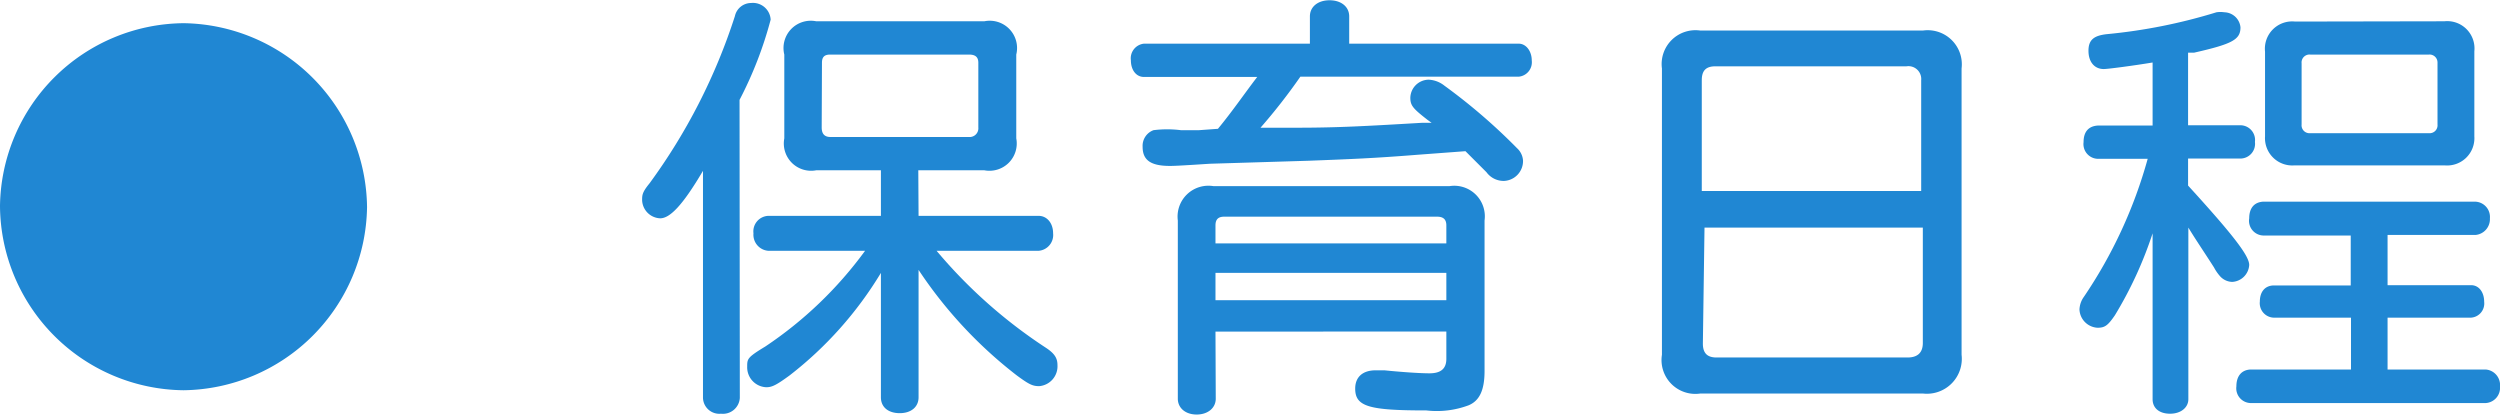<svg xmlns="http://www.w3.org/2000/svg" viewBox="0 0 91.61 15.19"><defs><style>.cls-1{fill:#2087d3;}</style></defs><title>pnavi03</title><g id="レイヤー_5" data-name="レイヤー 5"><path class="cls-1" d="M13.45,7.59a6.81,6.81,0,0,1-6.72,6.71A6.8,6.8,0,0,1,0,7.55,6.79,6.79,0,0,1,6.74.85,6.82,6.82,0,0,1,13.45,7.59Z"/><path class="cls-1" d="M27.11,14.58a.62.62,0,0,1-.69.58.6.6,0,0,1-.66-.58V6.26C25,7.55,24.54,8,24.19,8a.69.69,0,0,1-.66-.66c0-.19,0-.29.27-.62A21.5,21.5,0,0,0,26.93.59a.61.61,0,0,1,.59-.48.65.65,0,0,1,.72.61,14.19,14.19,0,0,1-1.14,2.94Zm6.55-6.67h4.4c.3,0,.53.26.53.64a.58.58,0,0,1-.53.64H34.32a18.31,18.31,0,0,0,4,3.55c.32.21.43.38.43.64a.73.73,0,0,1-.67.77c-.24,0-.37-.06-.83-.4a16.17,16.17,0,0,1-3.59-3.86v4.67c0,.35-.27.58-.69.58s-.69-.22-.69-.58V10a13.7,13.7,0,0,1-3.35,3.76c-.48.35-.64.43-.85.43a.73.73,0,0,1-.7-.75c0-.29,0-.34.66-.74A14.47,14.47,0,0,0,31.7,9.19H28.15a.59.59,0,0,1-.54-.64.57.57,0,0,1,.54-.64h4.13V6.24H29.91a1,1,0,0,1-1.17-1.17V2A1,1,0,0,1,29.91.78h6.16A1,1,0,0,1,37.24,2V5.07a1,1,0,0,1-1.17,1.17H33.65ZM30.11,4.67c0,.24.11.35.32.35h5.07a.32.32,0,0,0,.35-.35V2.3c0-.21-.11-.3-.34-.3H30.42c-.22,0-.3.1-.3.3Z"/><path class="cls-1" d="M44.63,4.72c.53-.64,1-1.33,1.44-1.9H41.92c-.29,0-.48-.26-.48-.61a.54.54,0,0,1,.48-.61H48v-1c0-.35.29-.59.72-.59s.72.24.72.59v1h6.21c.27,0,.48.27.48.62a.53.53,0,0,1-.48.59h-8a21.22,21.22,0,0,1-1.46,1.87l1.33,0c1.5,0,2.55-.06,4.59-.18l.35,0-.14-.1c-.54-.42-.64-.53-.64-.82a.68.68,0,0,1,.67-.66,1,1,0,0,1,.58.22,21.25,21.25,0,0,1,2.66,2.29.67.67,0,0,1,.22.46.73.73,0,0,1-.7.74.78.78,0,0,1-.64-.32l-.77-.77-1.74.13c-1.63.13-2.45.16-4,.22L44.34,6c-1.22.08-1.36.08-1.47.08-.7,0-1-.21-1-.7a.61.61,0,0,1,.4-.61,4,4,0,0,1,1,0l.67,0Zm-.08,9.89c0,.34-.29.58-.7.58s-.69-.24-.69-.58V8.08a1.13,1.13,0,0,1,1.3-1.26h8.66a1.12,1.12,0,0,1,1.28,1.26v5.51c0,.7-.18,1.09-.58,1.26a3.32,3.32,0,0,1-1.55.19c-2.11,0-2.61-.14-2.61-.8,0-.42.27-.67.75-.67l.32,0c.59.06,1.28.11,1.65.11s.62-.13.62-.53v-1H44.54ZM53,8.26c0-.22-.11-.32-.34-.32h-7.8c-.22,0-.32.1-.32.32v.66H53ZM44.54,10v1H53V10Z"/><path class="cls-1" d="M71.88,13a1.28,1.28,0,0,1-1.42,1.42H62.31A1.24,1.24,0,0,1,60.9,13V2.51a1.24,1.24,0,0,1,1.41-1.39h8.15a1.25,1.25,0,0,1,1.42,1.39ZM70.4,7V2.94a.47.47,0,0,0-.54-.51h-7c-.35,0-.5.16-.5.51V7Zm-8,5.59c0,.35.16.51.5.51h7c.37,0,.56-.18.56-.53V8.34h-8Z"/><path class="cls-1" d="M80.18,6.8c1.68,1.84,2.24,2.58,2.24,2.91a.66.66,0,0,1-.62.62.62.62,0,0,1-.45-.21,1.64,1.64,0,0,1-.22-.32c-.43-.67-.66-1-.94-1.46v6.29c0,.3-.27.53-.67.53s-.64-.21-.64-.53V8.55a14.39,14.39,0,0,1-1.38,3c-.26.38-.37.46-.64.46a.7.7,0,0,1-.66-.67.85.85,0,0,1,.16-.46,17.13,17.13,0,0,0,2.34-5.06H76.88a.54.54,0,0,1-.53-.61c0-.38.18-.59.53-.61h2V2.29c-.66.11-1.63.24-1.79.24-.34,0-.56-.26-.56-.67s.21-.56.69-.61a20,20,0,0,0,4-.8,1,1,0,0,1,.29,0A.61.61,0,0,1,82.1,1c0,.45-.29.61-1.7.93l-.14,0-.08,0V4.59H82.1a.54.54,0,0,1,.53.61.54.54,0,0,1-.53.61H80.18Zm7.31,3.65h3.06c.29,0,.48.26.48.61a.52.52,0,0,1-.48.58H87.49v1.9h3.59a.57.57,0,0,1,.53.62.56.56,0,0,1-.53.61h-8.6a.54.54,0,0,1-.53-.61c0-.38.19-.61.53-.62h3.67v-1.9H83.31a.53.53,0,0,1-.5-.59c0-.35.18-.58.5-.59h2.83V8.63H82.93A.54.54,0,0,1,82.42,8c0-.37.18-.59.51-.61h7.78a.56.56,0,0,1,.53.61.58.58,0,0,1-.53.61H87.49ZM89.57.78a1,1,0,0,1,1.1,1.1V5a1,1,0,0,1-1.09,1.06H84.08A1,1,0,0,1,83,5V1.89a1,1,0,0,1,1.1-1.1ZM84.34,4.56a.29.29,0,0,0,.32.32H89a.29.29,0,0,0,.32-.32V2.29A.29.29,0,0,0,89,2H84.66a.29.29,0,0,0-.32.32Z"/></g></svg>
